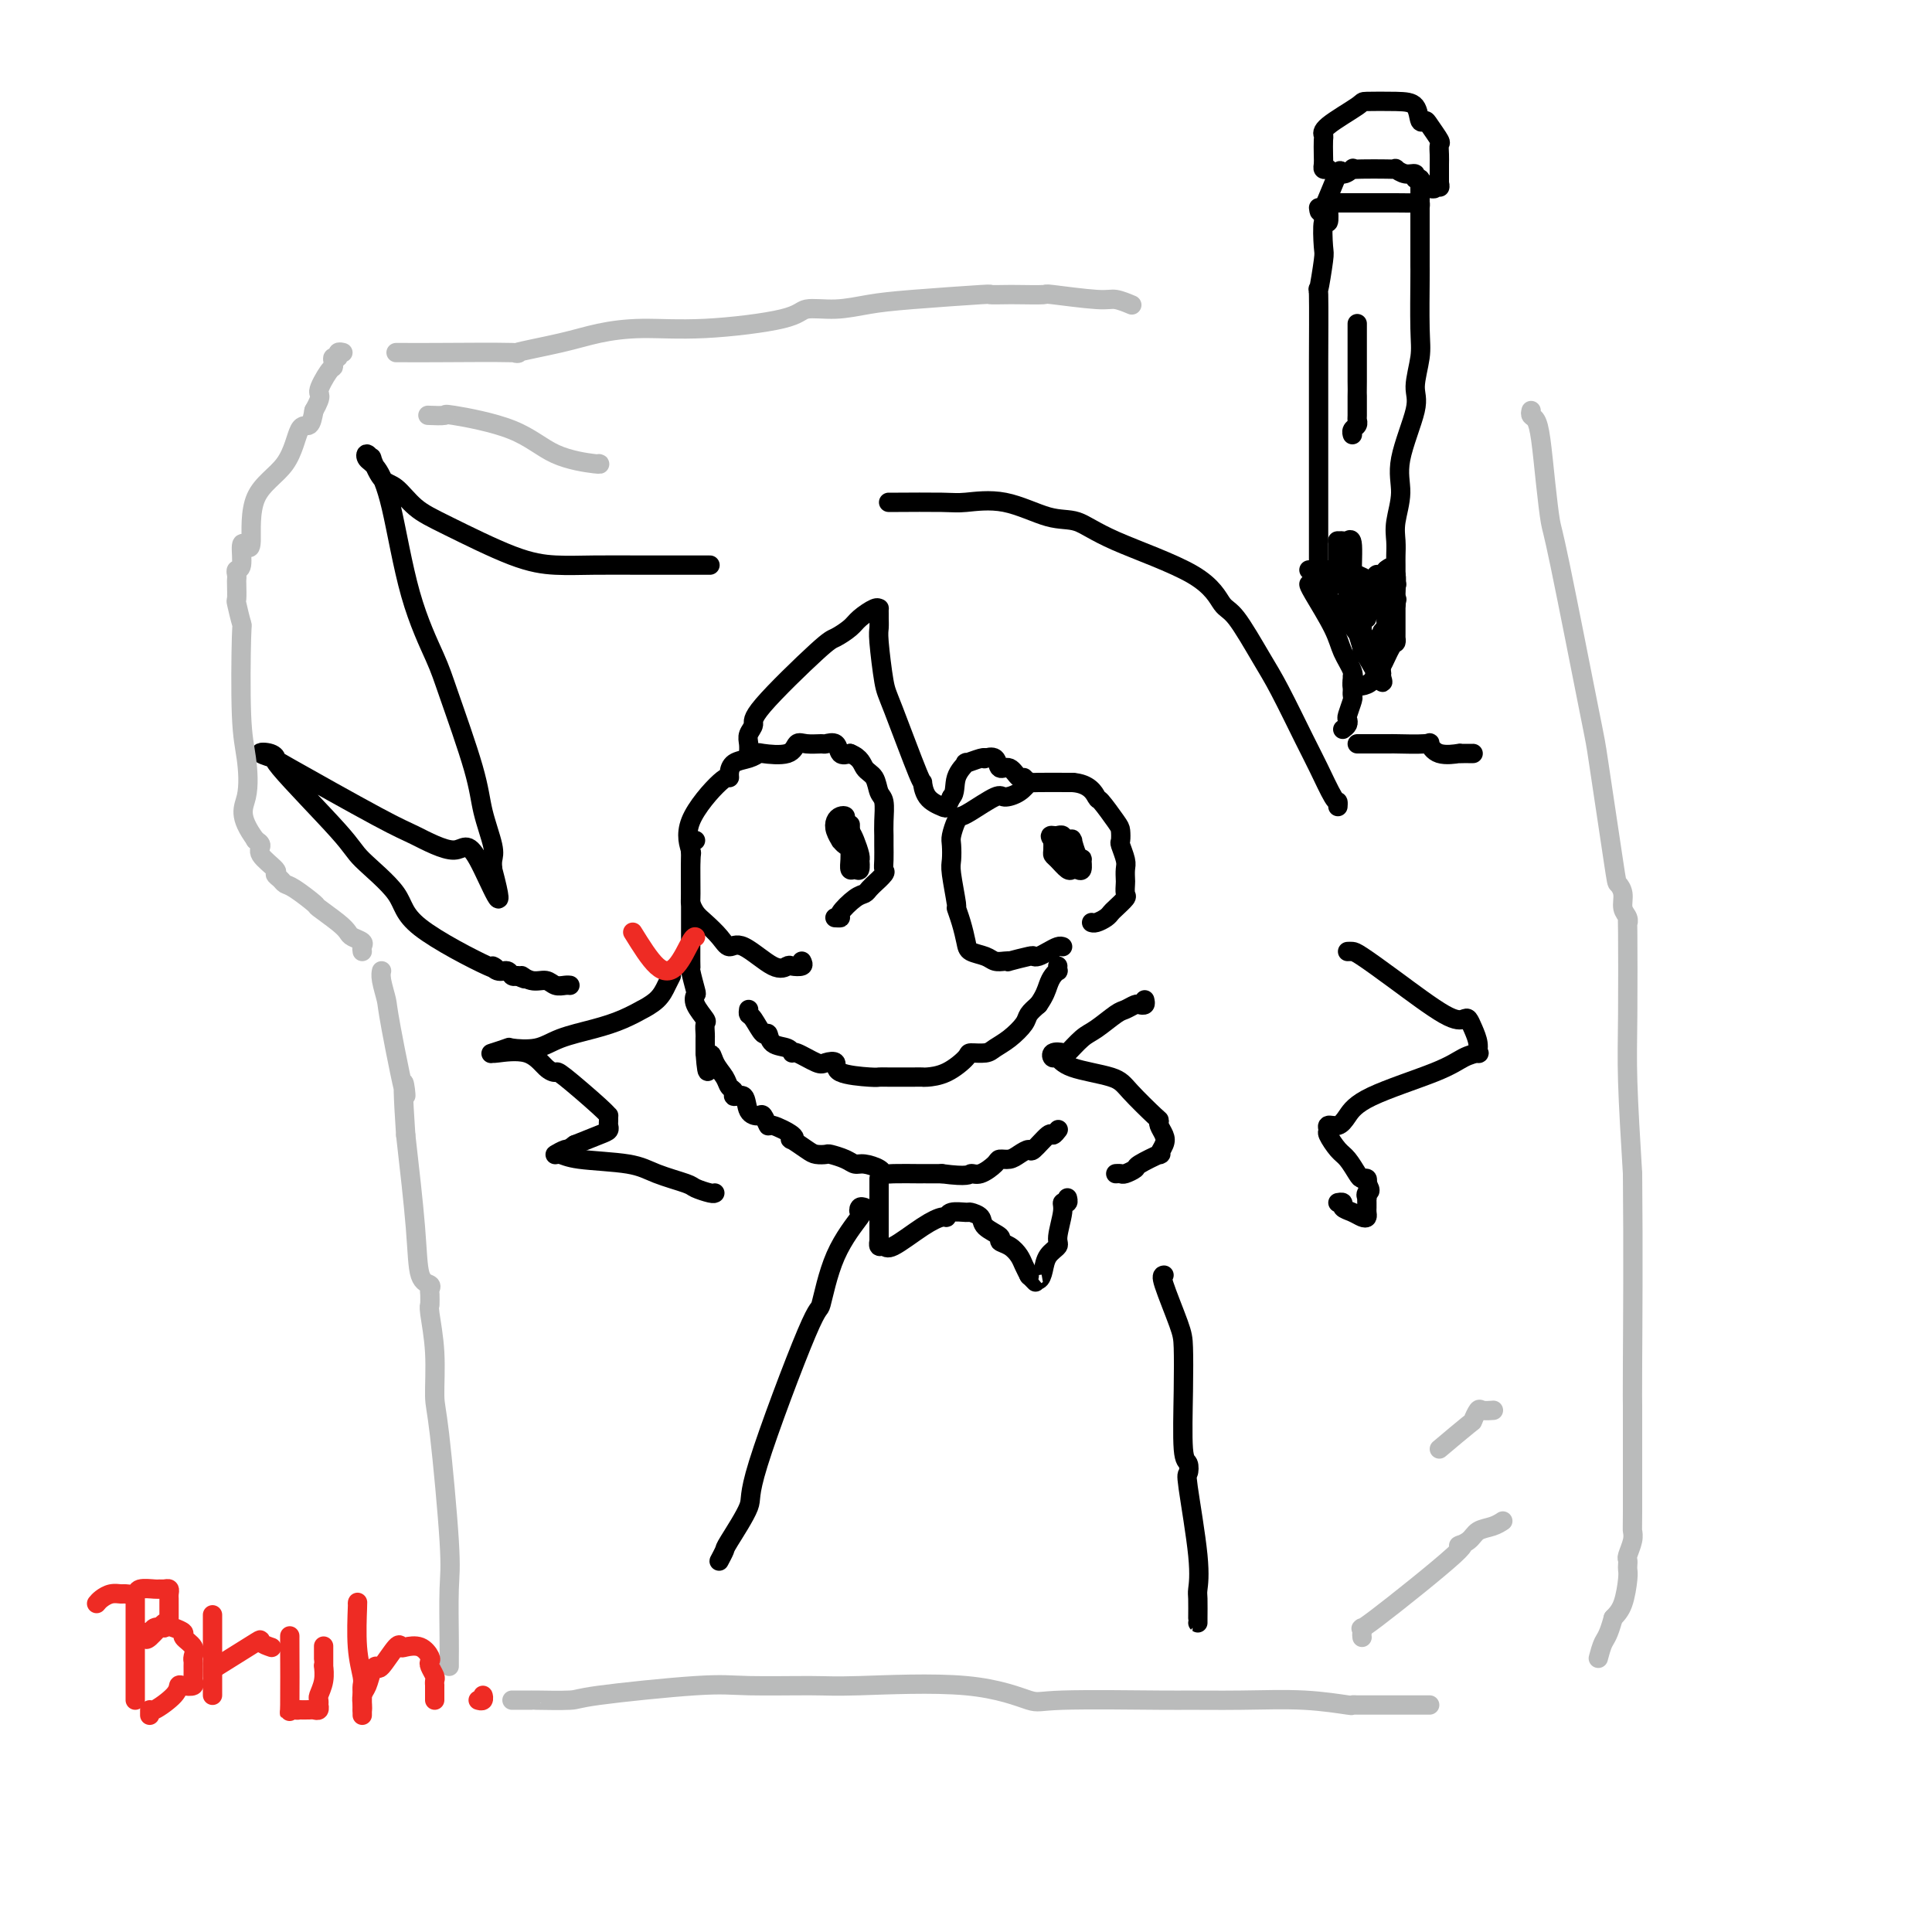 <svg viewBox='0 0 400 400' version='1.1' xmlns='http://www.w3.org/2000/svg' xmlns:xlink='http://www.w3.org/1999/xlink'><g fill='none' stroke='#000000' stroke-width='4' stroke-linecap='round' stroke-linejoin='round'><path d='M144,174c-0.423,0.261 -0.845,0.521 -1,1c-0.155,0.479 -0.041,1.176 0,2c0.041,0.824 0.011,1.776 0,2c-0.011,0.224 -0.003,-0.279 0,0c0.003,0.279 0.001,1.342 0,2c-0.001,0.658 -0.000,0.912 0,2c0.000,1.088 -0.000,3.011 0,4c0.000,0.989 0.000,1.046 0,2c-0.000,0.954 -0.001,2.806 0,3c0.001,0.194 0.004,-1.268 0,0c-0.004,1.268 -0.015,5.267 0,7c0.015,1.733 0.054,1.201 0,1c-0.054,-0.201 -0.203,-0.071 0,1c0.203,1.071 0.758,3.084 1,4c0.242,0.916 0.170,0.736 0,1c-0.170,0.264 -0.438,0.974 0,2c0.438,1.026 1.581,2.369 2,3c0.419,0.631 0.112,0.550 0,1c-0.112,0.450 -0.030,1.430 0,2c0.030,0.570 0.008,0.730 0,1c-0.008,0.270 -0.002,0.650 0,1c0.002,0.350 0.001,0.672 0,1c-0.001,0.328 -0.000,0.664 0,1'/><path d='M146,218c0.505,7.013 0.766,2.547 1,1c0.234,-1.547 0.439,-0.175 1,1c0.561,1.175 1.478,2.155 2,3c0.522,0.845 0.650,1.557 1,2c0.350,0.443 0.924,0.617 1,1c0.076,0.383 -0.345,0.976 0,1c0.345,0.024 1.455,-0.522 2,0c0.545,0.522 0.524,2.110 1,3c0.476,0.890 1.449,1.082 2,1c0.551,-0.082 0.681,-0.438 1,0c0.319,0.438 0.829,1.671 1,2c0.171,0.329 0.003,-0.245 1,0c0.997,0.245 3.159,1.309 4,2c0.841,0.691 0.362,1.008 0,1c-0.362,-0.008 -0.607,-0.343 0,0c0.607,0.343 2.067,1.362 3,2c0.933,0.638 1.338,0.893 2,1c0.662,0.107 1.579,0.066 2,0c0.421,-0.066 0.344,-0.159 1,0c0.656,0.159 2.046,0.568 3,1c0.954,0.432 1.474,0.886 2,1c0.526,0.114 1.059,-0.113 2,0c0.941,0.113 2.290,0.566 3,1c0.710,0.434 0.780,0.848 1,1c0.220,0.152 0.589,0.041 2,0c1.411,-0.041 3.863,-0.011 5,0c1.137,0.011 0.960,0.003 1,0c0.040,-0.003 0.297,-0.001 1,0c0.703,0.001 1.851,0.000 3,0'/><path d='M195,243c5.616,0.746 5.654,0.109 6,0c0.346,-0.109 0.998,0.308 2,0c1.002,-0.308 2.353,-1.341 3,-2c0.647,-0.659 0.591,-0.944 1,-1c0.409,-0.056 1.283,0.117 2,0c0.717,-0.117 1.277,-0.524 2,-1c0.723,-0.476 1.609,-1.021 2,-1c0.391,0.021 0.287,0.608 1,0c0.713,-0.608 2.243,-2.410 3,-3c0.757,-0.590 0.742,0.034 1,0c0.258,-0.034 0.788,-0.724 1,-1c0.212,-0.276 0.106,-0.138 0,0'/><path d='M155,209c-0.060,0.404 -0.120,0.809 0,1c0.120,0.191 0.421,0.169 1,1c0.579,0.831 1.437,2.514 2,3c0.563,0.486 0.830,-0.226 1,0c0.170,0.226 0.241,1.388 1,2c0.759,0.612 2.205,0.672 3,1c0.795,0.328 0.939,0.923 1,1c0.061,0.077 0.039,-0.365 1,0c0.961,0.365 2.905,1.538 4,2c1.095,0.462 1.340,0.215 2,0c0.660,-0.215 1.735,-0.397 2,0c0.265,0.397 -0.280,1.374 1,2c1.280,0.626 4.385,0.900 6,1c1.615,0.100 1.740,0.027 2,0c0.260,-0.027 0.655,-0.008 2,0c1.345,0.008 3.639,0.006 5,0c1.361,-0.006 1.788,-0.016 2,0c0.212,0.016 0.210,0.057 1,0c0.790,-0.057 2.371,-0.214 4,-1c1.629,-0.786 3.307,-2.201 4,-3c0.693,-0.799 0.403,-0.980 1,-1c0.597,-0.020 2.082,0.122 3,0c0.918,-0.122 1.271,-0.508 2,-1c0.729,-0.492 1.835,-1.091 3,-2c1.165,-0.909 2.391,-2.129 3,-3c0.609,-0.871 0.603,-1.392 1,-2c0.397,-0.608 1.199,-1.304 2,-2'/><path d='M215,208c1.337,-1.885 1.679,-3.097 2,-4c0.321,-0.903 0.622,-1.496 1,-2c0.378,-0.504 0.833,-0.919 1,-1c0.167,-0.081 0.045,0.170 0,0c-0.045,-0.170 -0.013,-0.763 0,-1c0.013,-0.237 0.006,-0.119 0,0'/><path d='M166,199c0.209,0.414 0.418,0.827 0,1c-0.418,0.173 -1.463,0.104 -2,0c-0.537,-0.104 -0.566,-0.243 -1,0c-0.434,0.243 -1.275,0.868 -3,0c-1.725,-0.868 -4.336,-3.229 -6,-4c-1.664,-0.771 -2.383,0.049 -3,0c-0.617,-0.049 -1.132,-0.966 -2,-2c-0.868,-1.034 -2.089,-2.183 -3,-3c-0.911,-0.817 -1.510,-1.301 -2,-2c-0.490,-0.699 -0.869,-1.614 -1,-2c-0.131,-0.386 -0.015,-0.244 0,-2c0.015,-1.756 -0.073,-5.408 0,-7c0.073,-1.592 0.306,-1.122 0,-2c-0.306,-0.878 -1.153,-3.104 0,-6c1.153,-2.896 4.304,-6.464 6,-8c1.696,-1.536 1.937,-1.042 2,-1c0.063,0.042 -0.050,-0.367 0,-1c0.050,-0.633 0.265,-1.488 1,-2c0.735,-0.512 1.989,-0.681 3,-1c1.011,-0.319 1.778,-0.789 2,-1c0.222,-0.211 -0.101,-0.162 1,0c1.101,0.162 3.628,0.436 5,0c1.372,-0.436 1.590,-1.583 2,-2c0.410,-0.417 1.012,-0.104 2,0c0.988,0.104 2.361,0.000 3,0c0.639,-0.000 0.542,0.103 1,0c0.458,-0.103 1.469,-0.412 2,0c0.531,0.412 0.580,1.546 1,2c0.420,0.454 1.210,0.227 2,0'/><path d='M176,156c2.272,0.911 2.451,2.190 3,3c0.549,0.810 1.468,1.151 2,2c0.532,0.849 0.679,2.204 1,3c0.321,0.796 0.818,1.032 1,2c0.182,0.968 0.048,2.669 0,4c-0.048,1.331 -0.011,2.292 0,3c0.011,0.708 -0.005,1.164 0,2c0.005,0.836 0.030,2.051 0,3c-0.030,0.949 -0.116,1.630 0,2c0.116,0.370 0.435,0.428 0,1c-0.435,0.572 -1.624,1.657 -2,2c-0.376,0.343 0.059,-0.055 0,0c-0.059,0.055 -0.614,0.565 -1,1c-0.386,0.435 -0.605,0.796 -1,1c-0.395,0.204 -0.968,0.251 -2,1c-1.032,0.749 -2.524,2.201 -3,3c-0.476,0.799 0.064,0.946 0,1c-0.064,0.054 -0.733,0.015 -1,0c-0.267,-0.015 -0.134,-0.008 0,0'/><path d='M176,175c-0.302,0.126 -0.603,0.251 -1,0c-0.397,-0.251 -0.888,-0.880 -1,-1c-0.112,-0.120 0.156,0.269 0,0c-0.156,-0.269 -0.736,-1.194 -1,-2c-0.264,-0.806 -0.211,-1.492 0,-2c0.211,-0.508 0.581,-0.839 1,-1c0.419,-0.161 0.887,-0.152 1,0c0.113,0.152 -0.127,0.448 0,1c0.127,0.552 0.622,1.361 1,2c0.378,0.639 0.638,1.107 1,2c0.362,0.893 0.826,2.211 1,3c0.174,0.789 0.057,1.050 0,1c-0.057,-0.050 -0.054,-0.412 0,0c0.054,0.412 0.158,1.597 0,2c-0.158,0.403 -0.578,0.025 -1,0c-0.422,-0.025 -0.845,0.303 -1,0c-0.155,-0.303 -0.042,-1.235 0,-2c0.042,-0.765 0.012,-1.361 0,-2c-0.012,-0.639 -0.006,-1.319 0,-2'/><path d='M176,174c-0.309,-1.231 -0.083,-1.307 0,-2c0.083,-0.693 0.022,-2.003 0,-2c-0.022,0.003 -0.006,1.321 0,2c0.006,0.679 0.002,0.721 0,1c-0.002,0.279 -0.000,0.794 0,1c0.000,0.206 0.000,0.103 0,0'/><path d='M220,196c-0.249,-0.083 -0.497,-0.167 -1,0c-0.503,0.167 -1.260,0.584 -2,1c-0.740,0.416 -1.462,0.829 -2,1c-0.538,0.171 -0.892,0.098 -1,0c-0.108,-0.098 0.032,-0.222 -1,0c-1.032,0.222 -3.234,0.788 -4,1c-0.766,0.212 -0.097,0.068 0,0c0.097,-0.068 -0.380,-0.061 -1,0c-0.620,0.061 -1.384,0.176 -2,0c-0.616,-0.176 -1.083,-0.644 -2,-1c-0.917,-0.356 -2.283,-0.602 -3,-1c-0.717,-0.398 -0.784,-0.950 -1,-2c-0.216,-1.050 -0.580,-2.598 -1,-4c-0.420,-1.402 -0.897,-2.659 -1,-3c-0.103,-0.341 0.168,0.233 0,-1c-0.168,-1.233 -0.774,-4.274 -1,-6c-0.226,-1.726 -0.072,-2.137 0,-3c0.072,-0.863 0.061,-2.179 0,-3c-0.061,-0.821 -0.170,-1.145 0,-2c0.170,-0.855 0.621,-2.239 1,-3c0.379,-0.761 0.685,-0.899 1,-1c0.315,-0.101 0.638,-0.164 2,-1c1.362,-0.836 3.762,-2.445 5,-3c1.238,-0.555 1.314,-0.058 2,0c0.686,0.058 1.981,-0.324 3,-1c1.019,-0.676 1.762,-1.645 2,-2c0.238,-0.355 -0.029,-0.095 0,0c0.029,0.095 0.354,0.026 2,0c1.646,-0.026 4.613,-0.007 6,0c1.387,0.007 1.193,0.004 1,0'/><path d='M222,162c3.592,0.213 4.570,2.246 5,3c0.430,0.754 0.310,0.227 1,1c0.690,0.773 2.189,2.844 3,4c0.811,1.156 0.935,1.398 1,2c0.065,0.602 0.070,1.566 0,2c-0.070,0.434 -0.215,0.339 0,1c0.215,0.661 0.789,2.079 1,3c0.211,0.921 0.058,1.345 0,2c-0.058,0.655 -0.022,1.541 0,2c0.022,0.459 0.031,0.490 0,1c-0.031,0.510 -0.101,1.498 0,2c0.101,0.502 0.374,0.516 0,1c-0.374,0.484 -1.396,1.436 -2,2c-0.604,0.564 -0.789,0.740 -1,1c-0.211,0.260 -0.448,0.606 -1,1c-0.552,0.394 -1.418,0.837 -2,1c-0.582,0.163 -0.881,0.047 -1,0c-0.119,-0.047 -0.060,-0.023 0,0'/><path d='M222,176c-0.310,-0.022 -0.620,-0.044 -1,0c-0.380,0.044 -0.831,0.156 -1,0c-0.169,-0.156 -0.056,-0.578 0,-1c0.056,-0.422 0.054,-0.844 0,-1c-0.054,-0.156 -0.159,-0.044 0,0c0.159,0.044 0.581,0.022 1,0c0.419,-0.022 0.834,-0.044 1,0c0.166,0.044 0.083,0.153 0,0c-0.083,-0.153 -0.165,-0.569 0,0c0.165,0.569 0.577,2.125 1,3c0.423,0.875 0.856,1.071 1,1c0.144,-0.071 -0.002,-0.410 0,0c0.002,0.410 0.152,1.567 0,2c-0.152,0.433 -0.605,0.141 -1,0c-0.395,-0.141 -0.733,-0.131 -1,0c-0.267,0.131 -0.464,0.381 -1,0c-0.536,-0.381 -1.412,-1.395 -2,-2c-0.588,-0.605 -0.890,-0.801 -1,-1c-0.110,-0.199 -0.030,-0.400 0,-1c0.030,-0.600 0.008,-1.600 0,-2c-0.008,-0.400 -0.004,-0.200 0,0'/><path d='M218,174c-0.973,-1.159 -0.405,-1.057 0,-1c0.405,0.057 0.648,0.068 1,0c0.352,-0.068 0.813,-0.214 1,0c0.188,0.214 0.102,0.789 0,1c-0.102,0.211 -0.220,0.057 0,0c0.220,-0.057 0.777,-0.016 1,0c0.223,0.016 0.111,0.008 0,0'/><path d='M147,117c-0.202,-0.000 -0.403,-0.000 -1,0c-0.597,0.000 -1.588,0.001 -2,0c-0.412,-0.001 -0.245,-0.002 -2,0c-1.755,0.002 -5.434,0.009 -9,0c-3.566,-0.009 -7.020,-0.034 -10,0c-2.980,0.034 -5.487,0.128 -8,0c-2.513,-0.128 -5.033,-0.479 -9,-2c-3.967,-1.521 -9.382,-4.213 -13,-6c-3.618,-1.787 -5.438,-2.670 -7,-4c-1.562,-1.330 -2.867,-3.107 -4,-4c-1.133,-0.893 -2.095,-0.902 -3,-2c-0.905,-1.098 -1.754,-3.286 -2,-4c-0.246,-0.714 0.111,0.044 0,0c-0.111,-0.044 -0.688,-0.892 -1,-1c-0.312,-0.108 -0.357,0.522 0,1c0.357,0.478 1.118,0.803 2,2c0.882,1.197 1.886,3.266 3,8c1.114,4.734 2.339,12.132 4,18c1.661,5.868 3.759,10.205 5,13c1.241,2.795 1.625,4.047 3,8c1.375,3.953 3.741,10.606 5,15c1.259,4.394 1.410,6.528 2,9c0.590,2.472 1.621,5.281 2,7c0.379,1.719 0.108,2.348 0,3c-0.108,0.652 -0.054,1.326 0,2'/><path d='M102,180c3.376,12.775 -0.684,2.214 -3,-2c-2.316,-4.214 -2.890,-2.081 -5,-2c-2.110,0.081 -5.757,-1.891 -8,-3c-2.243,-1.109 -3.081,-1.356 -8,-4c-4.919,-2.644 -13.917,-7.684 -18,-10c-4.083,-2.316 -3.249,-1.907 -3,-2c0.249,-0.093 -0.087,-0.688 -1,-1c-0.913,-0.312 -2.401,-0.341 -2,0c0.401,0.341 2.693,1.051 3,1c0.307,-0.051 -1.370,-0.865 1,2c2.370,2.865 8.788,9.407 12,13c3.212,3.593 3.217,4.236 5,6c1.783,1.764 5.345,4.648 7,7c1.655,2.352 1.403,4.170 5,7c3.597,2.830 11.044,6.671 14,8c2.956,1.329 1.422,0.146 1,0c-0.422,-0.146 0.268,0.744 1,1c0.732,0.256 1.505,-0.123 2,0c0.495,0.123 0.713,0.750 1,1c0.287,0.250 0.644,0.125 1,0'/><path d='M107,202c3.241,1.482 1.344,0.187 1,0c-0.344,-0.187 0.864,0.735 2,1c1.136,0.265 2.199,-0.125 3,0c0.801,0.125 1.338,0.765 2,1c0.662,0.235 1.447,0.063 2,0c0.553,-0.063 0.872,-0.018 1,0c0.128,0.018 0.064,0.009 0,0'/><path d='M155,156c0.036,-0.669 0.072,-1.339 0,-2c-0.072,-0.661 -0.253,-1.314 0,-2c0.253,-0.686 0.939,-1.405 1,-2c0.061,-0.595 -0.505,-1.065 2,-4c2.505,-2.935 8.079,-8.335 11,-11c2.921,-2.665 3.189,-2.595 4,-3c0.811,-0.405 2.165,-1.286 3,-2c0.835,-0.714 1.152,-1.260 2,-2c0.848,-0.740 2.227,-1.674 3,-2c0.773,-0.326 0.939,-0.042 1,0c0.061,0.042 0.015,-0.156 0,0c-0.015,0.156 -0.001,0.668 0,1c0.001,0.332 -0.011,0.484 0,1c0.011,0.516 0.045,1.398 0,2c-0.045,0.602 -0.170,0.926 0,3c0.170,2.074 0.635,5.900 1,8c0.365,2.100 0.630,2.475 2,6c1.370,3.525 3.844,10.200 5,13c1.156,2.800 0.992,1.725 1,2c0.008,0.275 0.188,1.898 1,3c0.812,1.102 2.257,1.681 3,2c0.743,0.319 0.784,0.377 1,0c0.216,-0.377 0.608,-1.188 1,-2'/><path d='M197,165c0.867,-0.720 0.534,-2.519 1,-4c0.466,-1.481 1.731,-2.645 2,-3c0.269,-0.355 -0.457,0.099 0,0c0.457,-0.099 2.096,-0.750 3,-1c0.904,-0.250 1.071,-0.097 1,0c-0.071,0.097 -0.380,0.139 0,0c0.380,-0.139 1.451,-0.459 2,0c0.549,0.459 0.577,1.696 1,2c0.423,0.304 1.241,-0.325 2,0c0.759,0.325 1.457,1.604 2,2c0.543,0.396 0.929,-0.090 1,0c0.071,0.090 -0.173,0.755 0,1c0.173,0.245 0.764,0.070 1,0c0.236,-0.070 0.118,-0.035 0,0'/><path d='M139,202c-0.293,0.570 -0.587,1.139 -1,2c-0.413,0.861 -0.947,2.012 -2,3c-1.053,0.988 -2.627,1.811 -3,2c-0.373,0.189 0.454,-0.257 0,0c-0.454,0.257 -2.189,1.218 -4,2c-1.811,0.782 -3.698,1.385 -6,2c-2.302,0.615 -5.021,1.240 -7,2c-1.979,0.760 -3.220,1.654 -5,2c-1.780,0.346 -4.098,0.145 -5,0c-0.902,-0.145 -0.387,-0.234 -1,0c-0.613,0.234 -2.355,0.792 -3,1c-0.645,0.208 -0.191,0.066 0,0c0.191,-0.066 0.121,-0.056 0,0c-0.121,0.056 -0.294,0.157 1,0c1.294,-0.157 4.056,-0.571 6,0c1.944,0.571 3.071,2.129 4,3c0.929,0.871 1.660,1.056 2,1c0.340,-0.056 0.287,-0.352 2,1c1.713,1.352 5.191,4.351 7,6c1.809,1.649 1.950,1.948 2,2c0.050,0.052 0.010,-0.141 0,0c-0.010,0.141 0.011,0.618 0,1c-0.011,0.382 -0.055,0.669 0,1c0.055,0.331 0.207,0.704 0,1c-0.207,0.296 -0.773,0.513 -2,1c-1.227,0.487 -3.113,1.243 -5,2'/><path d='M119,237c-1.405,1.090 -1.419,0.816 -2,1c-0.581,0.184 -1.730,0.825 -2,1c-0.270,0.175 0.337,-0.118 1,0c0.663,0.118 1.380,0.647 4,1c2.620,0.353 7.143,0.529 10,1c2.857,0.471 4.048,1.236 6,2c1.952,0.764 4.667,1.525 6,2c1.333,0.475 1.285,0.663 2,1c0.715,0.337 2.192,0.821 3,1c0.808,0.179 0.945,0.051 1,0c0.055,-0.051 0.027,-0.026 0,0'/><path d='M184,104c-0.071,0.006 -0.141,0.013 2,0c2.141,-0.013 6.494,-0.044 9,0c2.506,0.044 3.167,0.165 5,0c1.833,-0.165 4.840,-0.616 8,0c3.160,0.616 6.474,2.298 9,3c2.526,0.702 4.263,0.423 6,1c1.737,0.577 3.472,2.008 8,4c4.528,1.992 11.847,4.544 16,7c4.153,2.456 5.140,4.817 6,6c0.860,1.183 1.594,1.188 3,3c1.406,1.812 3.483,5.432 5,8c1.517,2.568 2.473,4.085 4,7c1.527,2.915 3.625,7.230 5,10c1.375,2.770 2.029,3.996 3,6c0.971,2.004 2.260,4.784 3,6c0.740,1.216 0.930,0.866 1,1c0.070,0.134 0.020,0.753 0,1c-0.020,0.247 -0.010,0.124 0,0'/><path d='M237,207c0.097,0.415 0.194,0.830 0,1c-0.194,0.170 -0.678,0.094 -1,0c-0.322,-0.094 -0.483,-0.207 -1,0c-0.517,0.207 -1.389,0.732 -2,1c-0.611,0.268 -0.960,0.279 -2,1c-1.040,0.721 -2.769,2.154 -4,3c-1.231,0.846 -1.963,1.107 -3,2c-1.037,0.893 -2.380,2.420 -3,3c-0.620,0.580 -0.516,0.214 -1,0c-0.484,-0.214 -1.556,-0.276 -2,0c-0.444,0.276 -0.260,0.889 0,1c0.260,0.111 0.595,-0.282 1,0c0.405,0.282 0.879,1.238 3,2c2.121,0.762 5.888,1.331 8,2c2.112,0.669 2.569,1.439 4,3c1.431,1.561 3.835,3.912 5,5c1.165,1.088 1.092,0.912 1,1c-0.092,0.088 -0.203,0.438 0,1c0.203,0.562 0.719,1.334 1,2c0.281,0.666 0.326,1.225 0,2c-0.326,0.775 -1.022,1.767 -1,2c0.022,0.233 0.763,-0.291 0,0c-0.763,0.291 -3.031,1.399 -4,2c-0.969,0.601 -0.638,0.697 -1,1c-0.362,0.303 -1.417,0.813 -2,1c-0.583,0.187 -0.696,0.050 -1,0c-0.304,-0.050 -0.801,-0.014 -1,0c-0.199,0.014 -0.099,0.007 0,0'/><path d='M279,197c0.336,-0.016 0.671,-0.032 1,0c0.329,0.032 0.651,0.112 2,1c1.349,0.888 3.723,2.583 7,5c3.277,2.417 7.456,5.557 10,7c2.544,1.443 3.451,1.189 4,1c0.549,-0.189 0.738,-0.314 1,0c0.262,0.314 0.598,1.067 1,2c0.402,0.933 0.871,2.047 1,3c0.129,0.953 -0.083,1.745 0,2c0.083,0.255 0.461,-0.028 0,0c-0.461,0.028 -1.761,0.365 -3,1c-1.239,0.635 -2.417,1.567 -6,3c-3.583,1.433 -9.573,3.368 -13,5c-3.427,1.632 -4.293,2.960 -5,4c-0.707,1.040 -1.255,1.791 -2,2c-0.745,0.209 -1.686,-0.125 -2,0c-0.314,0.125 -0.000,0.709 0,1c0.000,0.291 -0.312,0.288 0,1c0.312,0.712 1.250,2.137 2,3c0.750,0.863 1.311,1.162 2,2c0.689,0.838 1.504,2.214 2,3c0.496,0.786 0.672,0.981 1,1c0.328,0.019 0.808,-0.137 1,0c0.192,0.137 0.096,0.569 0,1'/><path d='M283,245c1.238,1.936 0.332,1.776 0,2c-0.332,0.224 -0.089,0.833 0,1c0.089,0.167 0.024,-0.110 0,0c-0.024,0.110 -0.009,0.605 0,1c0.009,0.395 0.011,0.691 0,1c-0.011,0.309 -0.035,0.630 0,1c0.035,0.370 0.130,0.789 0,1c-0.130,0.211 -0.483,0.214 -1,0c-0.517,-0.214 -1.196,-0.646 -2,-1c-0.804,-0.354 -1.731,-0.631 -2,-1c-0.269,-0.369 0.120,-0.830 0,-1c-0.120,-0.170 -0.749,-0.049 -1,0c-0.251,0.049 -0.126,0.024 0,0'/><path d='M273,117c0.000,-0.704 0.000,-1.407 0,-2c-0.000,-0.593 -0.000,-1.075 0,-3c0.000,-1.925 0.000,-5.294 0,-9c-0.000,-3.706 -0.001,-7.750 0,-11c0.001,-3.250 0.004,-5.705 0,-8c-0.004,-2.295 -0.015,-4.432 0,-9c0.015,-4.568 0.056,-11.569 0,-14c-0.056,-2.431 -0.207,-0.291 0,-1c0.207,-0.709 0.774,-4.267 1,-6c0.226,-1.733 0.112,-1.641 0,-3c-0.112,-1.359 -0.223,-4.168 0,-5c0.223,-0.832 0.781,0.313 1,0c0.219,-0.313 0.098,-2.084 0,-3c-0.098,-0.916 -0.174,-0.978 0,-1c0.174,-0.022 0.597,-0.006 1,0c0.403,0.006 0.787,0.002 1,0c0.213,-0.002 0.257,-0.000 1,0c0.743,0.000 2.185,0.000 3,0c0.815,-0.000 1.002,-0.000 2,0c0.998,0.000 2.807,0.000 4,0c1.193,-0.000 1.769,-0.000 2,0c0.231,0.000 0.115,0.000 0,0'/><path d='M289,42c2.547,0.014 3.415,0.049 4,0c0.585,-0.049 0.889,-0.181 1,0c0.111,0.181 0.030,0.673 0,1c-0.030,0.327 -0.008,0.487 0,1c0.008,0.513 0.002,1.380 0,2c-0.002,0.620 -0.001,0.994 0,2c0.001,1.006 0.001,2.643 0,4c-0.001,1.357 -0.005,2.432 0,3c0.005,0.568 0.019,0.628 0,3c-0.019,2.372 -0.069,7.056 0,10c0.069,2.944 0.258,4.147 0,6c-0.258,1.853 -0.963,4.354 -1,6c-0.037,1.646 0.593,2.436 0,5c-0.593,2.564 -2.407,6.903 -3,10c-0.593,3.097 0.037,4.952 0,7c-0.037,2.048 -0.742,4.290 -1,6c-0.258,1.710 -0.069,2.888 0,4c0.069,1.112 0.019,2.157 0,3c-0.019,0.843 -0.005,1.484 0,2c0.005,0.516 0.001,0.908 0,1c-0.001,0.092 -0.000,-0.117 0,0c0.000,0.117 0.000,0.558 0,1'/><path d='M289,119c-0.774,11.354 -0.207,3.239 0,1c0.207,-2.239 0.056,1.397 0,3c-0.056,1.603 -0.016,1.172 0,1c0.016,-0.172 0.008,-0.086 0,0'/><path d='M271,118c0.365,-0.000 0.730,-0.001 1,0c0.270,0.001 0.446,0.003 1,0c0.554,-0.003 1.485,-0.012 2,0c0.515,0.012 0.613,0.046 1,0c0.387,-0.046 1.062,-0.170 2,0c0.938,0.170 2.140,0.634 3,1c0.860,0.366 1.379,0.634 2,1c0.621,0.366 1.343,0.830 2,1c0.657,0.170 1.248,0.046 2,0c0.752,-0.046 1.666,-0.012 2,0c0.334,0.012 0.090,0.003 0,0c-0.090,-0.003 -0.026,-0.001 0,0c0.026,0.001 0.013,0.000 0,0'/><path d='M271,121c-0.004,-0.047 -0.008,-0.094 0,0c0.008,0.094 0.026,0.331 1,2c0.974,1.669 2.902,4.772 4,7c1.098,2.228 1.365,3.582 2,5c0.635,1.418 1.637,2.902 2,4c0.363,1.098 0.085,1.811 0,2c-0.085,0.189 0.022,-0.147 0,0c-0.022,0.147 -0.175,0.778 0,1c0.175,0.222 0.676,0.035 1,0c0.324,-0.035 0.472,0.081 1,0c0.528,-0.081 1.438,-0.360 2,-1c0.562,-0.640 0.778,-1.639 1,-2c0.222,-0.361 0.452,-0.082 1,-1c0.548,-0.918 1.415,-3.034 2,-4c0.585,-0.966 0.889,-0.784 1,-1c0.111,-0.216 0.030,-0.831 0,-1c-0.030,-0.169 -0.008,0.107 0,0c0.008,-0.107 0.002,-0.596 0,-1c-0.002,-0.404 -0.001,-0.721 0,-1c0.001,-0.279 0.000,-0.518 0,-1c-0.000,-0.482 -0.000,-1.207 0,-2c0.000,-0.793 0.000,-1.655 0,-2c-0.000,-0.345 -0.000,-0.172 0,0'/><path d='M289,125c0.447,-1.986 0.065,-0.452 0,0c-0.065,0.452 0.189,-0.177 0,0c-0.189,0.177 -0.820,1.160 -1,2c-0.180,0.840 0.091,1.538 0,2c-0.091,0.462 -0.545,0.688 -1,1c-0.455,0.312 -0.909,0.711 -1,1c-0.091,0.289 0.183,0.470 0,1c-0.183,0.530 -0.824,1.409 -1,2c-0.176,0.591 0.112,0.893 0,1c-0.112,0.107 -0.625,0.018 -1,0c-0.375,-0.018 -0.611,0.034 -1,0c-0.389,-0.034 -0.929,-0.153 -1,0c-0.071,0.153 0.327,0.580 0,-1c-0.327,-1.580 -1.379,-5.166 -2,-7c-0.621,-1.834 -0.810,-1.917 -1,-2'/><path d='M279,125c-0.469,-1.653 -0.140,-0.785 0,0c0.140,0.785 0.093,1.487 1,3c0.907,1.513 2.768,3.837 4,6c1.232,2.163 1.835,4.166 2,5c0.165,0.834 -0.107,0.501 0,1c0.107,0.499 0.593,1.832 0,1c-0.593,-0.832 -2.264,-3.827 -3,-5c-0.736,-1.173 -0.537,-0.522 -1,-2c-0.463,-1.478 -1.588,-5.083 -2,-7c-0.412,-1.917 -0.110,-2.146 0,-3c0.110,-0.854 0.030,-2.332 0,-3c-0.030,-0.668 -0.008,-0.526 0,0c0.008,0.526 0.002,1.436 0,2c-0.002,0.564 -0.001,0.782 0,1'/><path d='M280,124c0.166,0.582 0.580,0.537 1,1c0.420,0.463 0.845,1.433 1,2c0.155,0.567 0.041,0.731 0,1c-0.041,0.269 -0.010,0.642 0,1c0.010,0.358 -0.001,0.702 0,1c0.001,0.298 0.016,0.549 0,1c-0.016,0.451 -0.061,1.102 -1,0c-0.939,-1.102 -2.770,-3.957 -4,-5c-1.230,-1.043 -1.859,-0.275 -2,-1c-0.141,-0.725 0.207,-2.943 0,-4c-0.207,-1.057 -0.971,-0.952 -1,-1c-0.029,-0.048 0.675,-0.247 1,0c0.325,0.247 0.272,0.941 1,1c0.728,0.059 2.236,-0.517 3,0c0.764,0.517 0.782,2.128 1,3c0.218,0.872 0.636,1.004 1,1c0.364,-0.004 0.676,-0.144 1,0c0.324,0.144 0.662,0.572 1,1'/><path d='M283,126c1.226,0.937 0.289,0.780 0,1c-0.289,0.220 0.068,0.815 0,1c-0.068,0.185 -0.561,-0.042 -1,0c-0.439,0.042 -0.822,0.351 -1,0c-0.178,-0.351 -0.150,-1.364 0,-2c0.150,-0.636 0.422,-0.895 1,-1c0.578,-0.105 1.461,-0.054 2,0c0.539,0.054 0.733,0.112 1,0c0.267,-0.112 0.608,-0.393 1,0c0.392,0.393 0.834,1.462 1,2c0.166,0.538 0.055,0.546 0,1c-0.055,0.454 -0.053,1.353 0,1c0.053,-0.353 0.158,-1.958 0,-3c-0.158,-1.042 -0.579,-1.521 -1,-2'/><path d='M286,124c-0.378,-0.689 -0.822,-0.911 -1,-1c-0.178,-0.089 -0.089,-0.044 0,0'/><path d='M277,119c0.000,-0.318 0.000,-0.635 0,-1c-0.000,-0.365 -0.001,-0.777 0,-1c0.001,-0.223 0.003,-0.256 0,-1c-0.003,-0.744 -0.012,-2.198 0,-3c0.012,-0.802 0.046,-0.951 0,-1c-0.046,-0.049 -0.171,0.001 0,0c0.171,-0.001 0.638,-0.054 1,0c0.362,0.054 0.619,0.213 1,0c0.381,-0.213 0.886,-0.800 1,1c0.114,1.800 -0.162,5.986 0,8c0.162,2.014 0.761,1.857 1,2c0.239,0.143 0.119,0.586 0,1c-0.119,0.414 -0.238,0.798 0,1c0.238,0.202 0.833,0.222 1,0c0.167,-0.222 -0.095,-0.685 0,-1c0.095,-0.315 0.546,-0.481 1,-1c0.454,-0.519 0.909,-1.392 1,-2c0.091,-0.608 -0.183,-0.950 0,-1c0.183,-0.050 0.822,0.193 1,0c0.178,-0.193 -0.106,-0.821 0,-1c0.106,-0.179 0.602,0.092 1,0c0.398,-0.092 0.699,-0.546 1,-1'/><path d='M287,118c1.160,-0.990 1.060,-0.465 1,0c-0.060,0.465 -0.079,0.871 0,1c0.079,0.129 0.256,-0.018 0,1c-0.256,1.018 -0.945,3.201 -1,4c-0.055,0.799 0.524,0.215 1,0c0.476,-0.215 0.850,-0.061 1,0c0.150,0.061 0.075,0.031 0,0'/><path d='M273,43c0.097,0.801 0.193,1.602 1,0c0.807,-1.602 2.324,-5.606 3,-7c0.676,-1.394 0.509,-0.177 1,0c0.491,0.177 1.638,-0.684 2,-1c0.362,-0.316 -0.062,-0.086 0,0c0.062,0.086 0.611,0.027 2,0c1.389,-0.027 3.620,-0.022 5,0c1.380,0.022 1.910,0.063 2,0c0.090,-0.063 -0.259,-0.228 0,0c0.259,0.228 1.127,0.849 2,1c0.873,0.151 1.751,-0.169 2,0c0.249,0.169 -0.129,0.827 0,1c0.129,0.173 0.767,-0.140 1,0c0.233,0.140 0.063,0.734 0,1c-0.063,0.266 -0.017,0.205 0,1c0.017,0.795 0.004,2.448 0,3c-0.004,0.552 -0.001,0.004 0,0c0.001,-0.004 0.000,0.537 0,1c-0.000,0.463 -0.000,0.846 0,1c0.000,0.154 0.000,0.077 0,0'/><path d='M275,35c-0.422,0.075 -0.845,0.151 -1,0c-0.155,-0.151 -0.044,-0.527 0,-1c0.044,-0.473 0.020,-1.041 0,-2c-0.020,-0.959 -0.035,-2.310 0,-3c0.035,-0.690 0.119,-0.721 0,-1c-0.119,-0.279 -0.442,-0.806 1,-2c1.442,-1.194 4.648,-3.055 6,-4c1.352,-0.945 0.849,-0.975 2,-1c1.151,-0.025 3.956,-0.044 6,0c2.044,0.044 3.326,0.152 4,1c0.674,0.848 0.741,2.436 1,3c0.259,0.564 0.710,0.104 1,0c0.290,-0.104 0.417,0.147 1,1c0.583,0.853 1.620,2.309 2,3c0.380,0.691 0.102,0.618 0,1c-0.102,0.382 -0.027,1.220 0,2c0.027,0.780 0.007,1.502 0,2c-0.007,0.498 -0.002,0.773 0,1c0.002,0.227 0.001,0.407 0,1c-0.001,0.593 -0.000,1.598 0,2c0.000,0.402 0.000,0.201 0,0'/><path d='M298,38c0.064,1.409 0.224,0.430 0,0c-0.224,-0.430 -0.831,-0.311 -1,0c-0.169,0.311 0.099,0.815 0,1c-0.099,0.185 -0.565,0.050 -1,0c-0.435,-0.050 -0.839,-0.014 -1,0c-0.161,0.014 -0.081,0.007 0,0'/><path d='M281,67c-0.000,0.309 -0.000,0.619 0,1c0.000,0.381 0.000,0.834 0,3c-0.000,2.166 -0.000,6.044 0,8c0.000,1.956 0.001,1.991 0,2c-0.001,0.009 -0.004,-0.009 0,1c0.004,1.009 0.015,3.045 0,4c-0.015,0.955 -0.057,0.831 0,1c0.057,0.169 0.211,0.633 0,1c-0.211,0.367 -0.788,0.637 -1,1c-0.212,0.363 -0.061,0.818 0,1c0.061,0.182 0.030,0.091 0,0'/><path d='M281,154c0.775,-0.000 1.551,-0.000 2,0c0.449,0.000 0.573,0.001 1,0c0.427,-0.001 1.157,-0.002 2,0c0.843,0.002 1.799,0.008 2,0c0.201,-0.008 -0.351,-0.030 1,0c1.351,0.030 4.606,0.113 6,0c1.394,-0.113 0.926,-0.423 1,0c0.074,0.423 0.688,1.577 2,2c1.312,0.423 3.322,0.113 4,0c0.678,-0.113 0.024,-0.030 0,0c-0.024,0.030 0.581,0.008 1,0c0.419,-0.008 0.651,-0.002 1,0c0.349,0.002 0.814,0.001 1,0c0.186,-0.001 0.093,-0.000 0,0'/><path d='M278,151c0.415,-0.317 0.829,-0.634 1,-1c0.171,-0.366 0.098,-0.782 0,-1c-0.098,-0.218 -0.223,-0.240 0,-1c0.223,-0.760 0.792,-2.259 1,-3c0.208,-0.741 0.056,-0.723 0,-1c-0.056,-0.277 -0.015,-0.848 0,-1c0.015,-0.152 0.004,0.117 0,0c-0.004,-0.117 -0.001,-0.619 0,-1c0.001,-0.381 0.000,-0.641 0,-1c-0.000,-0.359 -0.000,-0.817 0,-1c0.000,-0.183 0.000,-0.092 0,0'/><path d='M182,244c0.000,0.197 0.000,0.393 0,1c-0.000,0.607 -0.000,1.624 0,2c0.000,0.376 0.000,0.110 0,1c-0.000,0.890 -0.001,2.936 0,4c0.001,1.064 0.003,1.146 0,2c-0.003,0.854 -0.012,2.481 0,3c0.012,0.519 0.047,-0.070 0,0c-0.047,0.070 -0.174,0.799 0,1c0.174,0.201 0.649,-0.127 1,0c0.351,0.127 0.578,0.710 2,0c1.422,-0.710 4.038,-2.712 6,-4c1.962,-1.288 3.270,-1.862 4,-2c0.730,-0.138 0.883,0.162 1,0c0.117,-0.162 0.200,-0.784 1,-1c0.800,-0.216 2.317,-0.027 3,0c0.683,0.027 0.532,-0.109 1,0c0.468,0.109 1.557,0.462 2,1c0.443,0.538 0.241,1.260 1,2c0.759,0.740 2.479,1.496 3,2c0.521,0.504 -0.158,0.755 0,1c0.158,0.245 1.153,0.483 2,1c0.847,0.517 1.547,1.314 2,2c0.453,0.686 0.661,1.262 1,2c0.339,0.738 0.811,1.640 1,2c0.189,0.360 0.094,0.180 0,0'/><path d='M213,264c2.191,2.216 1.169,1.256 1,1c-0.169,-0.256 0.514,0.191 1,0c0.486,-0.191 0.775,-1.021 1,-2c0.225,-0.979 0.385,-2.109 1,-3c0.615,-0.891 1.685,-1.544 2,-2c0.315,-0.456 -0.126,-0.714 0,-2c0.126,-1.286 0.818,-3.599 1,-5c0.182,-1.401 -0.147,-1.891 0,-2c0.147,-0.109 0.770,0.163 1,0c0.230,-0.163 0.066,-0.761 0,-1c-0.066,-0.239 -0.033,-0.120 0,0'/><path d='M179,250c-0.388,-0.126 -0.777,-0.251 -1,0c-0.223,0.251 -0.282,0.880 0,1c0.282,0.120 0.904,-0.269 0,1c-0.904,1.269 -3.335,4.197 -5,8c-1.665,3.803 -2.566,8.480 -3,10c-0.434,1.520 -0.403,-0.116 -3,6c-2.597,6.116 -7.824,19.986 -10,27c-2.176,7.014 -1.301,7.172 -2,9c-0.699,1.828 -2.972,5.327 -4,7c-1.028,1.673 -0.812,1.521 -1,2c-0.188,0.479 -0.781,1.591 -1,2c-0.219,0.409 -0.062,0.117 0,0c0.062,-0.117 0.031,-0.058 0,0'/><path d='M241,264c-0.310,0.043 -0.620,0.085 0,2c0.620,1.915 2.170,5.702 3,8c0.830,2.298 0.941,3.107 1,5c0.059,1.893 0.066,4.870 0,9c-0.066,4.130 -0.206,9.412 0,12c0.206,2.588 0.759,2.483 1,3c0.241,0.517 0.170,1.655 0,2c-0.170,0.345 -0.438,-0.104 0,3c0.438,3.104 1.581,9.760 2,14c0.419,4.240 0.112,6.064 0,7c-0.112,0.936 -0.030,0.983 0,2c0.030,1.017 0.008,3.005 0,4c-0.008,0.995 -0.002,0.999 0,1c0.002,0.001 0.001,0.001 0,0'/></g>
<g fill='none' stroke='#BABBBB' stroke-width='4' stroke-linecap='round' stroke-linejoin='round'><path d='M106,352c1.780,0.004 3.560,0.008 4,0c0.440,-0.008 -0.460,-0.026 1,0c1.460,0.026 5.279,0.098 7,0c1.721,-0.098 1.344,-0.365 6,-1c4.656,-0.635 14.344,-1.637 20,-2c5.656,-0.363 7.281,-0.086 11,0c3.719,0.086 9.532,-0.019 13,0c3.468,0.019 4.591,0.163 10,0c5.409,-0.163 15.105,-0.632 22,0c6.895,0.632 10.988,2.366 13,3c2.012,0.634 1.941,0.169 7,0c5.059,-0.169 15.248,-0.041 20,0c4.752,0.041 4.067,-0.003 6,0c1.933,0.003 6.482,0.053 11,0c4.518,-0.053 9.003,-0.210 13,0c3.997,0.210 7.504,0.788 9,1c1.496,0.212 0.981,0.057 1,0c0.019,-0.057 0.571,-0.015 1,0c0.429,0.015 0.734,0.004 1,0c0.266,-0.004 0.492,-0.001 2,0c1.508,0.001 4.299,0.000 6,0c1.701,-0.000 2.312,-0.000 3,0c0.688,0.000 1.455,0.000 2,0c0.545,-0.000 0.870,-0.000 1,0c0.130,0.000 0.065,0.000 0,0'/><path d='M93,345c-0.004,-0.659 -0.007,-1.318 0,-2c0.007,-0.682 0.026,-1.388 0,-4c-0.026,-2.612 -0.097,-7.129 0,-10c0.097,-2.871 0.362,-4.096 0,-10c-0.362,-5.904 -1.351,-16.486 -2,-22c-0.649,-5.514 -0.959,-5.961 -1,-8c-0.041,-2.039 0.185,-5.669 0,-9c-0.185,-3.331 -0.781,-6.363 -1,-8c-0.219,-1.637 -0.059,-1.877 0,-2c0.059,-0.123 0.018,-0.127 0,0c-0.018,0.127 -0.012,0.387 0,0c0.012,-0.387 0.029,-1.419 0,-2c-0.029,-0.581 -0.104,-0.711 0,-1c0.104,-0.289 0.389,-0.737 0,-1c-0.389,-0.263 -1.451,-0.340 -2,-2c-0.549,-1.660 -0.585,-4.903 -1,-10c-0.415,-5.097 -1.207,-12.049 -2,-19'/><path d='M84,235c-1.222,-18.062 0.222,-8.216 0,-8c-0.222,0.216 -2.112,-9.196 -3,-14c-0.888,-4.804 -0.774,-4.999 -1,-6c-0.226,-1.001 -0.792,-2.808 -1,-4c-0.208,-1.192 -0.060,-1.769 0,-2c0.060,-0.231 0.030,-0.115 0,0'/><path d='M75,197c-0.055,-0.334 -0.109,-0.669 0,-1c0.109,-0.331 0.382,-0.660 0,-1c-0.382,-0.340 -1.419,-0.691 -2,-1c-0.581,-0.309 -0.705,-0.577 -1,-1c-0.295,-0.423 -0.762,-1.002 -2,-2c-1.238,-0.998 -3.248,-2.414 -4,-3c-0.752,-0.586 -0.244,-0.343 -1,-1c-0.756,-0.657 -2.774,-2.216 -4,-3c-1.226,-0.784 -1.661,-0.794 -2,-1c-0.339,-0.206 -0.584,-0.608 -1,-1c-0.416,-0.392 -1.005,-0.774 -1,-1c0.005,-0.226 0.604,-0.295 0,-1c-0.604,-0.705 -2.409,-2.045 -3,-3c-0.591,-0.955 0.033,-1.526 0,-2c-0.033,-0.474 -0.724,-0.850 -1,-1c-0.276,-0.150 -0.138,-0.075 0,0'/><path d='M53,174c-3.872,-5.190 -2.553,-6.665 -2,-9c0.553,-2.335 0.341,-5.530 0,-8c-0.341,-2.470 -0.809,-4.214 -1,-9c-0.191,-4.786 -0.104,-12.613 0,-16c0.104,-3.387 0.224,-2.332 0,-3c-0.224,-0.668 -0.792,-3.057 -1,-4c-0.208,-0.943 -0.057,-0.438 0,-1c0.057,-0.562 0.019,-2.189 0,-3c-0.019,-0.811 -0.020,-0.807 0,-1c0.020,-0.193 0.061,-0.585 0,-1c-0.061,-0.415 -0.222,-0.853 0,-1c0.222,-0.147 0.828,-0.001 1,-1c0.172,-0.999 -0.092,-3.141 0,-4c0.092,-0.859 0.538,-0.434 1,0c0.462,0.434 0.939,0.879 1,-1c0.061,-1.879 -0.296,-6.081 1,-9c1.296,-2.919 4.244,-4.556 6,-7c1.756,-2.444 2.319,-5.697 3,-7c0.681,-1.303 1.480,-0.658 2,-1c0.520,-0.342 0.760,-1.671 1,-3'/><path d='M65,85c1.977,-3.461 0.921,-3.113 1,-4c0.079,-0.887 1.293,-3.007 2,-4c0.707,-0.993 0.906,-0.858 1,-1c0.094,-0.142 0.081,-0.560 0,-1c-0.081,-0.440 -0.232,-0.902 0,-1c0.232,-0.098 0.846,0.170 1,0c0.154,-0.170 -0.151,-0.776 0,-1c0.151,-0.224 0.757,-0.064 1,0c0.243,0.064 0.121,0.032 0,0'/><path d='M82,73c0.659,-0.003 1.318,-0.007 2,0c0.682,0.007 1.386,0.024 6,0c4.614,-0.024 13.138,-0.087 16,0c2.862,0.087 0.061,0.326 1,0c0.939,-0.326 5.617,-1.217 9,-2c3.383,-0.783 5.470,-1.457 8,-2c2.530,-0.543 5.504,-0.954 9,-1c3.496,-0.046 7.514,0.272 13,0c5.486,-0.272 12.439,-1.133 16,-2c3.561,-0.867 3.730,-1.739 5,-2c1.270,-0.261 3.640,0.088 6,0c2.360,-0.088 4.709,-0.612 7,-1c2.291,-0.388 4.525,-0.640 9,-1c4.475,-0.360 11.190,-0.828 14,-1c2.810,-0.172 1.715,-0.047 2,0c0.285,0.047 1.949,0.017 3,0c1.051,-0.017 1.487,-0.020 3,0c1.513,0.020 4.101,0.061 5,0c0.899,-0.061 0.108,-0.226 2,0c1.892,0.226 6.466,0.844 9,1c2.534,0.156 3.028,-0.150 4,0c0.972,0.150 2.420,0.757 3,1c0.580,0.243 0.290,0.121 0,0'/><path d='M317,85c-0.089,0.374 -0.178,0.748 0,1c0.178,0.252 0.624,0.380 1,1c0.376,0.620 0.682,1.730 1,4c0.318,2.270 0.646,5.701 1,9c0.354,3.299 0.732,6.468 1,8c0.268,1.532 0.424,1.428 2,9c1.576,7.572 4.570,22.818 6,30c1.430,7.182 1.296,6.298 2,11c0.704,4.702 2.245,14.989 3,20c0.755,5.011 0.724,4.746 1,5c0.276,0.254 0.858,1.028 1,2c0.142,0.972 -0.158,2.143 0,3c0.158,0.857 0.774,1.401 1,2c0.226,0.599 0.063,1.252 0,1c-0.063,-0.252 -0.027,-1.408 0,2c0.027,3.408 0.046,11.379 0,17c-0.046,5.621 -0.156,8.892 0,14c0.156,5.108 0.578,12.054 1,19'/><path d='M338,243c0.155,16.364 0.041,31.273 0,39c-0.041,7.727 -0.010,8.271 0,9c0.010,0.729 -0.001,1.642 0,6c0.001,4.358 0.014,12.162 0,16c-0.014,3.838 -0.056,3.711 0,4c0.056,0.289 0.211,0.995 0,2c-0.211,1.005 -0.788,2.311 -1,3c-0.212,0.689 -0.059,0.761 0,1c0.059,0.239 0.024,0.644 0,1c-0.024,0.356 -0.037,0.662 0,1c0.037,0.338 0.125,0.706 0,2c-0.125,1.294 -0.464,3.512 -1,5c-0.536,1.488 -1.268,2.244 -2,3'/><path d='M334,335c-1.012,3.738 -1.542,4.083 -2,5c-0.458,0.917 -0.845,2.405 -1,3c-0.155,0.595 -0.077,0.298 0,0'/><path d='M282,339c-0.038,-0.268 -0.076,-0.537 0,-1c0.076,-0.463 0.265,-1.121 0,-1c-0.265,0.121 -0.984,1.020 3,-2c3.984,-3.020 12.670,-9.961 16,-13c3.330,-3.039 1.302,-2.177 1,-2c-0.302,0.177 1.121,-0.331 2,-1c0.879,-0.669 1.215,-1.499 2,-2c0.785,-0.501 2.019,-0.673 3,-1c0.981,-0.327 1.709,-0.808 2,-1c0.291,-0.192 0.146,-0.096 0,0'/><path d='M298,300c2.449,-2.061 4.898,-4.121 6,-5c1.102,-0.879 0.856,-0.575 1,-1c0.144,-0.425 0.678,-1.578 1,-2c0.322,-0.422 0.433,-0.114 1,0c0.567,0.114 1.591,0.032 2,0c0.409,-0.032 0.205,-0.016 0,0'/><path d='M89,86c-0.362,-0.015 -0.723,-0.029 0,0c0.723,0.029 2.531,0.103 3,0c0.469,-0.103 -0.400,-0.381 2,0c2.400,0.381 8.068,1.423 12,3c3.932,1.577 6.126,3.691 9,5c2.874,1.309 6.428,1.814 8,2c1.572,0.186 1.164,0.053 1,0c-0.164,-0.053 -0.082,-0.027 0,0'/></g>
<g fill='none' stroke='#EE2B24' stroke-width='4' stroke-linecap='round' stroke-linejoin='round'><path d='M28,330c0.000,0.968 0.000,1.936 0,3c0.000,1.064 0.000,2.225 0,3c0.000,0.775 0.000,1.164 0,3c-0.000,1.836 0.000,5.119 0,7c0.000,1.881 -0.000,2.360 0,3c0.000,0.640 0.000,1.442 0,2c0.000,0.558 0.000,0.874 0,1c0.000,0.126 0.000,0.063 0,0'/><path d='M20,332c0.253,-0.309 0.506,-0.618 1,-1c0.494,-0.382 1.230,-0.838 2,-1c0.770,-0.162 1.576,-0.029 2,0c0.424,0.029 0.467,-0.045 1,0c0.533,0.045 1.557,0.208 2,0c0.443,-0.208 0.304,-0.789 1,-1c0.696,-0.211 2.225,-0.054 3,0c0.775,0.054 0.796,0.004 1,0c0.204,-0.004 0.591,0.038 1,0c0.409,-0.038 0.842,-0.158 1,0c0.158,0.158 0.042,0.592 0,1c-0.042,0.408 -0.011,0.790 0,1c0.011,0.210 0.002,0.250 0,1c-0.002,0.750 0.003,2.212 0,3c-0.003,0.788 -0.015,0.902 0,1c0.015,0.098 0.056,0.180 0,0c-0.056,-0.180 -0.208,-0.622 -1,0c-0.792,0.622 -2.224,2.306 -3,3c-0.776,0.694 -0.896,0.396 -1,0c-0.104,-0.396 -0.193,-0.890 0,-1c0.193,-0.110 0.667,0.163 1,0c0.333,-0.163 0.524,-0.761 1,-1c0.476,-0.239 1.238,-0.120 2,0'/><path d='M34,337c0.787,-0.360 1.255,-0.262 2,0c0.745,0.262 1.769,0.686 2,1c0.231,0.314 -0.330,0.517 0,1c0.330,0.483 1.553,1.247 2,2c0.447,0.753 0.119,1.497 0,2c-0.119,0.503 -0.030,0.765 0,1c0.030,0.235 0.002,0.441 0,1c-0.002,0.559 0.024,1.469 0,2c-0.024,0.531 -0.097,0.683 0,1c0.097,0.317 0.366,0.801 0,1c-0.366,0.199 -1.366,0.115 -2,0c-0.634,-0.115 -0.902,-0.262 -1,0c-0.098,0.262 -0.026,0.932 -1,2c-0.974,1.068 -2.993,2.534 -4,3c-1.007,0.466 -1.002,-0.067 -1,0c0.002,0.067 0.001,0.733 0,1c-0.001,0.267 -0.000,0.133 0,0'/><path d='M44,351c0.000,-0.466 0.000,-0.931 0,-2c0.000,-1.069 0.000,-2.740 0,-4c0.000,-1.260 0.000,-2.108 0,-4c0.000,-1.892 0.000,-4.826 0,-6c0.000,-1.174 0.000,-0.587 0,0'/><path d='M45,345c3.327,-2.083 6.655,-4.167 8,-5c1.345,-0.833 0.708,-0.417 1,0c0.292,0.417 1.512,0.833 2,1c0.488,0.167 0.244,0.083 0,0'/><path d='M60,339c-0.006,-0.483 -0.011,-0.967 0,2c0.011,2.967 0.040,9.383 0,12c-0.040,2.617 -0.147,1.433 0,1c0.147,-0.433 0.550,-0.116 1,0c0.450,0.116 0.947,0.032 1,0c0.053,-0.032 -0.340,-0.013 0,0c0.340,0.013 1.411,0.018 2,0c0.589,-0.018 0.694,-0.061 1,0c0.306,0.061 0.813,0.225 1,0c0.187,-0.225 0.054,-0.839 0,-1c-0.054,-0.161 -0.029,0.131 0,0c0.029,-0.131 0.060,-0.686 0,-1c-0.060,-0.314 -0.212,-0.389 0,-1c0.212,-0.611 0.789,-1.759 1,-3c0.211,-1.241 0.057,-2.575 0,-3c-0.057,-0.425 -0.015,0.058 0,0c0.015,-0.058 0.004,-0.656 0,-1c-0.004,-0.344 -0.001,-0.432 0,-1c0.001,-0.568 0.000,-1.614 0,-2c-0.000,-0.386 -0.000,-0.110 0,0c0.000,0.110 0.000,0.055 0,0'/><path d='M74,332c0.030,-0.315 0.061,-0.630 0,1c-0.061,1.630 -0.212,5.205 0,8c0.212,2.795 0.789,4.811 1,6c0.211,1.189 0.057,1.552 0,2c-0.057,0.448 -0.015,0.982 0,2c0.015,1.018 0.004,2.520 0,3c-0.004,0.480 -0.001,-0.063 0,0c0.001,0.063 0.000,0.732 0,1c-0.000,0.268 -0.000,0.134 0,0'/><path d='M75,354c0.024,-0.235 0.048,-0.471 0,-1c-0.048,-0.529 -0.170,-1.353 0,-2c0.170,-0.647 0.630,-1.117 1,-2c0.370,-0.883 0.649,-2.181 1,-3c0.351,-0.819 0.775,-1.161 1,-1c0.225,0.161 0.252,0.826 1,0c0.748,-0.826 2.218,-3.143 3,-4c0.782,-0.857 0.875,-0.255 1,0c0.125,0.255 0.281,0.161 1,0c0.719,-0.161 2.000,-0.390 3,0c1.000,0.390 1.718,1.400 2,2c0.282,0.600 0.128,0.792 0,1c-0.128,0.208 -0.230,0.432 0,1c0.230,0.568 0.794,1.479 1,2c0.206,0.521 0.055,0.651 0,1c-0.055,0.349 -0.015,0.917 0,1c0.015,0.083 0.004,-0.318 0,0c-0.004,0.318 -0.001,1.355 0,2c0.001,0.645 0.000,0.899 0,1c-0.000,0.101 -0.000,0.051 0,0'/><path d='M100,352c-0.030,-0.536 -0.060,-1.071 0,-1c0.060,0.071 0.208,0.750 0,1c-0.208,0.250 -0.774,0.071 -1,0c-0.226,-0.071 -0.113,-0.036 0,0'/><path d='M131,193c1.743,2.815 3.486,5.630 5,7c1.514,1.370 2.797,1.295 4,0c1.203,-1.295 2.324,-3.810 3,-5c0.676,-1.190 0.907,-1.054 1,-1c0.093,0.054 0.046,0.027 0,0'/></g>
</svg>